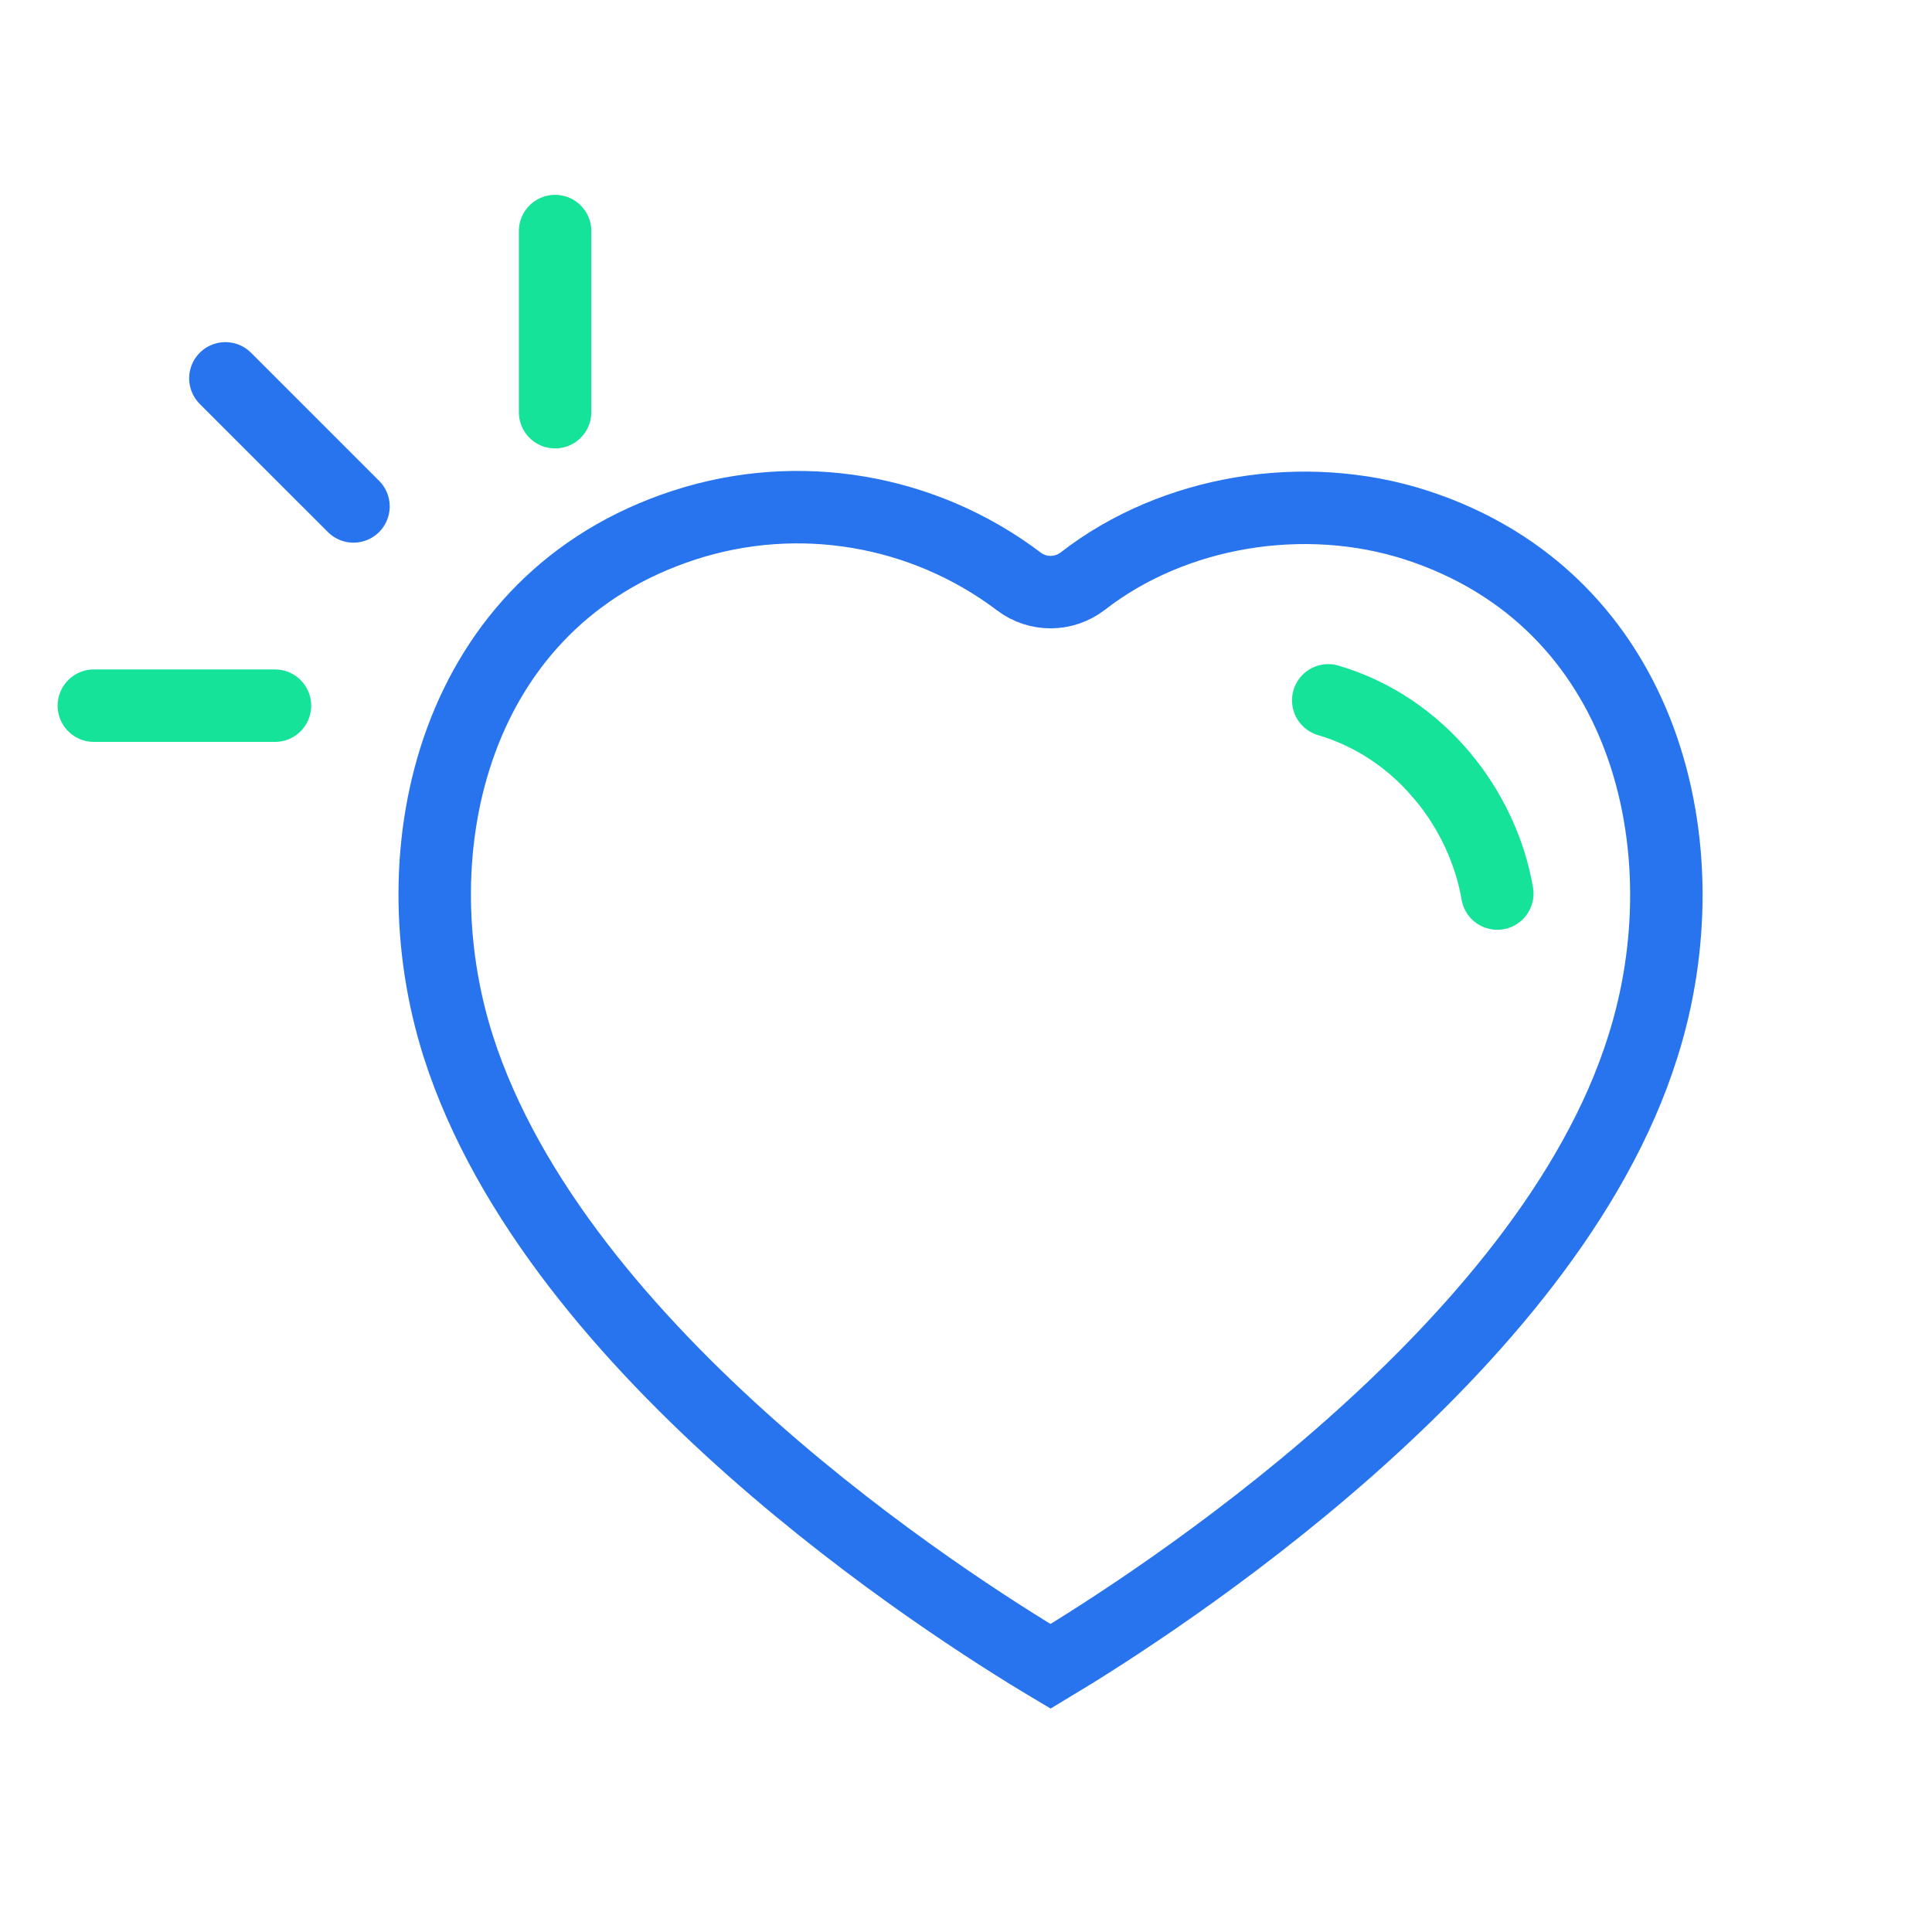 <svg width="80" height="80" viewBox="0 0 80 80" fill="none" xmlns="http://www.w3.org/2000/svg">
<path d="M18.977 43.33C23.064 56.109 39.21 66.442 43.501 69C47.806 66.416 64.069 55.969 68.025 43.342C70.622 35.18 68.211 24.841 58.633 21.739C53.992 20.242 48.579 21.153 44.842 24.059C44.06 24.663 42.976 24.674 42.189 24.077C38.23 21.085 33.059 20.21 28.346 21.739C18.782 24.838 16.38 35.177 18.977 43.33Z" stroke="#2774EE" stroke-width="3"/>
<path d="M55 29C58.873 30.143 61.415 33.571 62 37Z" fill="#2774EE"/>
<path d="M55 29C58.873 30.143 61.415 33.571 62 37" stroke="#15E399" stroke-width="3" stroke-linecap="round" stroke-linejoin="round"/>
<path d="M14.637 20.97L9.333 15.667" stroke="#2774EE" stroke-width="3" stroke-linecap="round" stroke-linejoin="round"/>
<path d="M22.985 17.068V9.568Z" fill="#2774EE"/>
<path d="M22.985 17.068V9.568" stroke="#15E399" stroke-width="3" stroke-linecap="round" stroke-linejoin="round"/>
<path d="M3.886 29.22L11.386 29.22Z" fill="#2774EE"/>
<path d="M3.886 29.22L11.386 29.22" stroke="#15E399" stroke-width="3" stroke-linecap="round" stroke-linejoin="round"/>
</svg>
